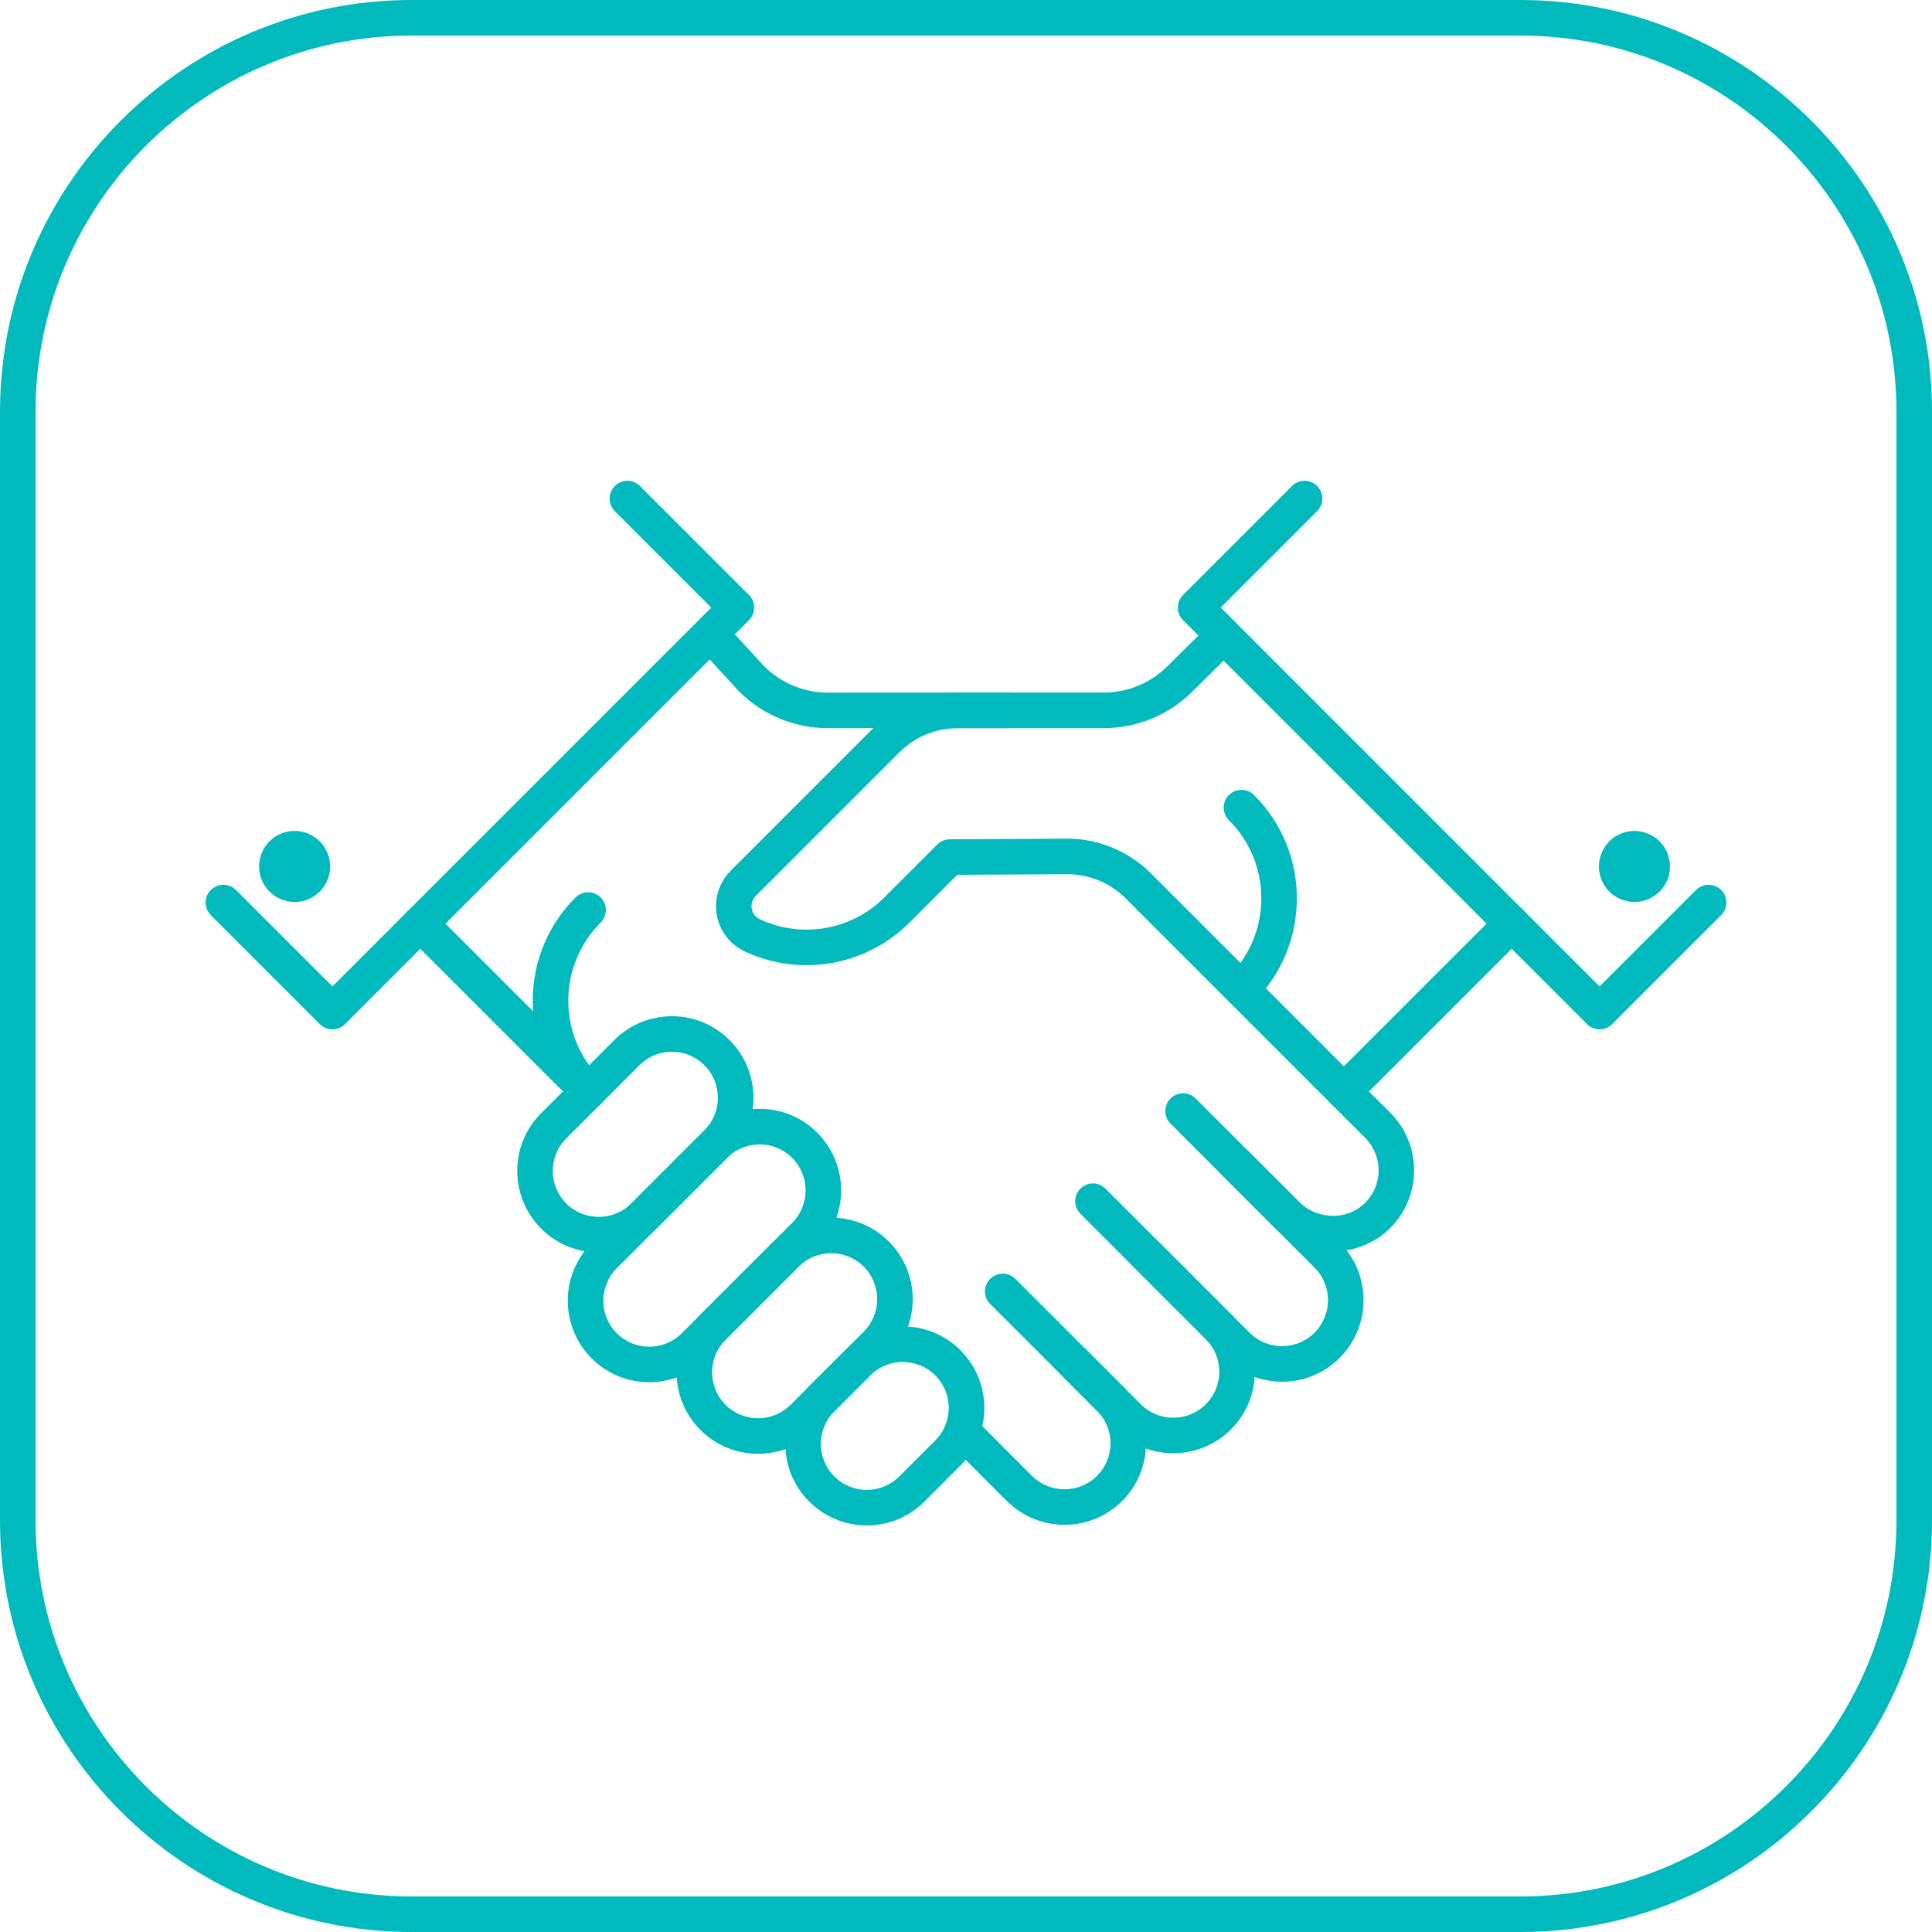 <svg xmlns="http://www.w3.org/2000/svg" viewBox="0 0 239.652 239.652"><defs><style>.cls-1{fill:#00babd;}</style></defs><g id="text"><path class="cls-1" d="M188.595,239.652H51.057c-28.152,0-51.057-22.904-51.057-51.057V51.058C0,22.904,22.904,0,51.057,0h137.538c28.153,0,51.058,22.904,51.058,51.058v137.538c0,28.152-22.904,51.057-51.058,51.057ZM51.057,4.41C25.336,4.41,4.41,25.336,4.41,51.058v137.538c0,25.721,20.926,46.646,46.646,46.646h137.538c25.722,0,46.647-20.926,46.647-46.646V51.058c0-25.722-20.926-46.647-46.647-46.647H51.057Z"></path></g><g id="icons"><path class="cls-1" d="M125.027,90.323h-22.308c-4.156,0-8.072-1.611-11.025-4.537-.024-.024-.049-.05-.072-.075l-4.968-5.408c-.823-.896-.765-2.291.133-3.115.896-.824,2.29-.764,3.115.133l4.931,5.368c2.118,2.08,4.917,3.225,7.887,3.225h22.308c1.218,0,2.205.987,2.205,2.205s-.987,2.205-2.205,2.205Z"></path><path class="cls-1" d="M41.234,127.684c-.585,0-1.146-.232-1.559-.646l-13.522-13.522c-.861-.86-.861-2.257,0-3.117.859-.861,2.258-.861,3.117,0l11.964,11.963,46.994-46.995-11.963-11.963c-.861-.86-.861-2.257,0-3.117.859-.861,2.258-.86,3.117,0l13.522,13.522c.414.413.646.974.646,1.559s-.232,1.146-.646,1.559l-50.112,50.113c-.413.414-.974.646-1.559.646Z"></path><path class="cls-1" d="M132.046,189.145c-2.59,0-5.181-.985-7.152-2.957l-7.102-7.103c-.86-.86-.86-2.257,0-3.118s2.257-.86,3.118,0l7.101,7.102c2.225,2.223,5.844,2.223,8.068,0,1.077-1.078,1.671-2.511,1.671-4.034s-.594-2.956-1.671-4.034l-4.462-4.462c-.861-.86-.861-2.257,0-3.117.859-.861,2.258-.861,3.117,0l4.462,4.462c3.944,3.943,3.944,10.359,0,14.303-1.971,1.972-4.562,2.958-7.151,2.958Z"></path><path class="cls-1" d="M145.538,180.265c-2.59,0-5.18-.985-7.151-2.958l-15.559-15.558c-.861-.86-.861-2.257,0-3.117.859-.861,2.258-.861,3.117,0l15.559,15.558c2.225,2.223,5.844,2.223,8.068,0,1.077-1.078,1.671-2.51,1.671-4.034s-.594-2.956-1.671-4.034l-9.074-9.072c-.861-.861-.861-2.258,0-3.118s2.257-.86,3.118,0l9.074,9.073c1.911,1.911,2.963,4.451,2.963,7.152s-1.052,5.242-2.963,7.152c-1.972,1.971-4.562,2.957-7.151,2.957Z"></path><path class="cls-1" d="M159.03,171.391c-2.702,0-5.242-1.052-7.152-2.963l-17.864-17.865c-.861-.86-.861-2.257,0-3.117.859-.861,2.258-.861,3.117,0l17.865,17.865c1.078,1.077,2.51,1.671,4.034,1.671s2.956-.594,4.034-1.671c2.224-2.225,2.224-5.844,0-8.068l-17.865-17.865c-.861-.86-.861-2.257,0-3.117.859-.861,2.258-.861,3.117,0l17.865,17.865c3.944,3.943,3.944,10.359,0,14.303-1.91,1.911-4.45,2.963-7.151,2.963Z"></path><path class="cls-1" d="M107.524,189.22c-2.702,0-5.241-1.053-7.152-2.964s-2.962-4.45-2.962-7.151,1.052-5.241,2.963-7.151l4.461-4.461c1.91-1.911,4.45-2.963,7.151-2.963s5.241,1.052,7.151,2.963c1.911,1.91,2.963,4.45,2.963,7.151s-1.052,5.241-2.963,7.151l-4.461,4.461c-1.91,1.911-4.45,2.964-7.151,2.964ZM111.985,168.941c-1.461,0-2.922.557-4.034,1.668l-4.461,4.461c-2.224,2.225-2.224,5.844,0,8.068,1.078,1.077,2.511,1.671,4.034,1.671s2.956-.594,4.033-1.671h0l4.461-4.461c2.224-2.225,2.224-5.844,0-8.068-1.112-1.111-2.573-1.668-4.034-1.668Z"></path><path class="cls-1" d="M74.271,155.354c-2.59,0-5.181-.985-7.152-2.957-3.942-3.945-3.942-10.362,0-14.305l9.075-9.074c1.91-1.91,4.45-2.962,7.151-2.962s5.242,1.052,7.152,2.963c1.91,1.91,2.963,4.449,2.963,7.151s-1.053,5.241-2.964,7.152l-9.072,9.073h0c-1.971,1.972-4.562,2.958-7.151,2.958ZM83.344,130.466c-1.523,0-2.956.594-4.034,1.671l-9.074,9.074c-2.223,2.224-2.223,5.844,0,8.068,2.225,2.223,5.844,2.223,8.068,0l9.072-9.074c1.078-1.078,1.672-2.511,1.672-4.034s-.594-2.956-1.671-4.033-2.51-1.672-4.034-1.672ZM79.863,150.838h.01-.01Z"></path><path class="cls-1" d="M94.032,180.335c-2.59,0-5.18-.985-7.151-2.958-3.944-3.943-3.944-10.359,0-14.303l9.074-9.074c3.943-3.945,10.359-3.945,14.303,0,3.944,3.943,3.944,10.359,0,14.303l-9.074,9.074c-1.972,1.973-4.562,2.958-7.151,2.958ZM103.106,155.449c-1.461,0-2.922.557-4.034,1.668l-9.074,9.074c-2.224,2.225-2.224,5.844,0,8.068,2.225,2.223,5.844,2.223,8.068,0l9.074-9.074c2.224-2.225,2.224-5.844,0-8.068-1.112-1.111-2.573-1.668-4.034-1.668Z"></path><path class="cls-1" d="M80.54,171.456c-2.59,0-5.18-.985-7.151-2.958-3.943-3.944-3.943-10.361,0-14.304l13.687-13.687c1.91-1.911,4.45-2.963,7.151-2.963s5.241,1.052,7.151,2.963c3.944,3.943,3.944,10.359,0,14.303l-13.687,13.688h0c-1.972,1.973-4.562,2.958-7.151,2.958ZM94.227,141.957c-1.461,0-2.922.557-4.034,1.668l-13.687,13.687c-2.224,2.225-2.224,5.844,0,8.069,2.223,2.223,5.843,2.223,8.067,0l13.687-13.688c2.224-2.225,2.224-5.844,0-8.068-1.112-1.111-2.573-1.668-4.034-1.668ZM86.133,166.939h.01-.01Z"></path><path class="cls-1" d="M166.7,137.591c-.564,0-1.129-.216-1.559-.646-.861-.86-.861-2.257,0-3.117l20.813-20.812c.859-.861,2.258-.861,3.117,0,.861.86.861,2.257,0,3.117l-20.813,20.812c-.43.431-.994.646-1.559.646Z"></path><path class="cls-1" d="M165.372,155.218c-2.667,0-5.352-1.019-7.371-3.037l-6.318-6.319c-.86-.86-.86-2.257,0-3.118.861-.859,2.257-.86,3.118,0l6.317,6.318c2.231,2.231,5.854,2.357,8.073.283,1.142-1.068,1.785-2.516,1.812-4.074.025-1.561-.567-3.027-1.67-4.131l-29.725-29.726c-1.893-1.892-4.509-2.974-7.184-2.974h-.044l-13.64.073-5.936,5.935c-5.369,5.371-13.588,6.8-20.451,3.554-1.815-.858-3.105-2.555-3.449-4.536-.345-1.987.301-4.024,1.727-5.449l17.807-17.807c2.771-2.771,6.455-4.298,10.375-4.298h18.066c2.986,0,5.8-1.157,7.923-3.26l5.428-5.376c.864-.857,2.262-.851,3.118.015.857.865.851,2.262-.015,3.118l-5.428,5.376c-2.954,2.926-6.87,4.537-11.026,4.537h-18.066c-2.742,0-5.319,1.067-7.258,3.005l-17.807,17.807c-.418.419-.6.994-.499,1.578.101.579.461,1.054.989,1.304,5.186,2.45,11.392,1.371,15.449-2.685l6.576-6.576c.41-.411.966-.643,1.547-.646l14.548-.078h.063c3.837,0,7.589,1.553,10.303,4.266l29.725,29.727c1.956,1.955,3.008,4.556,2.962,7.321-.047,2.765-1.186,5.329-3.209,7.222-1.896,1.772-4.355,2.651-6.832,2.651Z"></path><path class="cls-1" d="M153.998,124.889c-.564,0-1.129-.216-1.559-.646-.861-.86-.861-2.257,0-3.117,2.589-2.59,4.015-6.033,4.015-9.695s-1.426-7.104-4.015-9.694c-.861-.86-.861-2.257,0-3.117.859-.861,2.258-.861,3.117,0,3.423,3.422,5.308,7.972,5.308,12.812s-1.885,9.391-5.308,12.812c-.43.431-.994.646-1.559.646Z"></path><path class="cls-1" d="M72.952,137.591c-.564,0-1.129-.216-1.559-.646-3.423-3.422-5.308-7.972-5.308-12.812s1.885-9.391,5.308-12.812c.859-.861,2.258-.861,3.117,0,.861.86.861,2.257,0,3.117-2.589,2.59-4.015,6.033-4.015,9.695s1.426,7.104,4.015,9.694c.861.86.861,2.257,0,3.117-.43.431-.994.646-1.559.646Z"></path><path class="cls-1" d="M198.418,127.684c-.585,0-1.146-.232-1.559-.646l-50.112-50.113c-.861-.86-.861-2.257,0-3.117l13.521-13.521c.859-.861,2.258-.861,3.117,0,.861.86.861,2.257,0,3.117l-11.962,11.963,46.994,46.995,11.963-11.963c.859-.861,2.258-.861,3.117,0,.861.86.861,2.257,0,3.117l-13.522,13.522c-.413.414-.974.646-1.559.646Z"></path><path class="cls-1" d="M72.952,137.591c-.564,0-1.129-.216-1.559-.646l-20.812-20.812c-.861-.86-.861-2.257,0-3.117.859-.861,2.258-.861,3.117,0l20.812,20.812c.861.86.861,2.257,0,3.117-.43.431-.994.646-1.559.646Z"></path><path class="cls-1" d="M202.744,111.888c-.29,0-.58-.03-.859-.091-.28-.05-.561-.14-.83-.25-.26-.109-.521-.239-.76-.399-.24-.16-.471-.351-.671-.55-.819-.82-1.29-1.96-1.29-3.12,0-.29.03-.58.091-.86.05-.28.14-.56.25-.83.109-.26.239-.52.399-.76s.351-.46.55-.67c.2-.2.431-.38.671-.55.239-.15.5-.29.76-.4.27-.11.55-.2.83-.25,1.43-.29,2.949.18,3.979,1.2.2.21.38.43.55.67.15.24.29.5.4.76.11.271.19.55.25.83s.09.57.09.86c0,1.17-.47,2.3-1.29,3.12-.83.819-1.96,1.29-3.12,1.29Z"></path><path class="cls-1" d="M36.545,111.888c-.29,0-.58-.03-.86-.091-.28-.05-.561-.14-.83-.25-.26-.109-.521-.239-.76-.399-.24-.16-.46-.351-.67-.55-.82-.82-1.29-1.96-1.29-3.12,0-.29.029-.58.09-.86.05-.28.14-.56.25-.83.109-.26.24-.52.399-.76.16-.24.351-.46.551-.67.21-.2.43-.38.67-.55.239-.15.5-.29.76-.4.27-.11.55-.2.83-.25,1.43-.29,2.95.18,3.979,1.2.2.21.391.43.551.67.149.24.29.5.399.76.11.271.2.55.25.83.061.28.09.57.09.86,0,1.17-.47,2.3-1.29,3.12s-1.96,1.29-3.119,1.29Z"></path></g></svg>